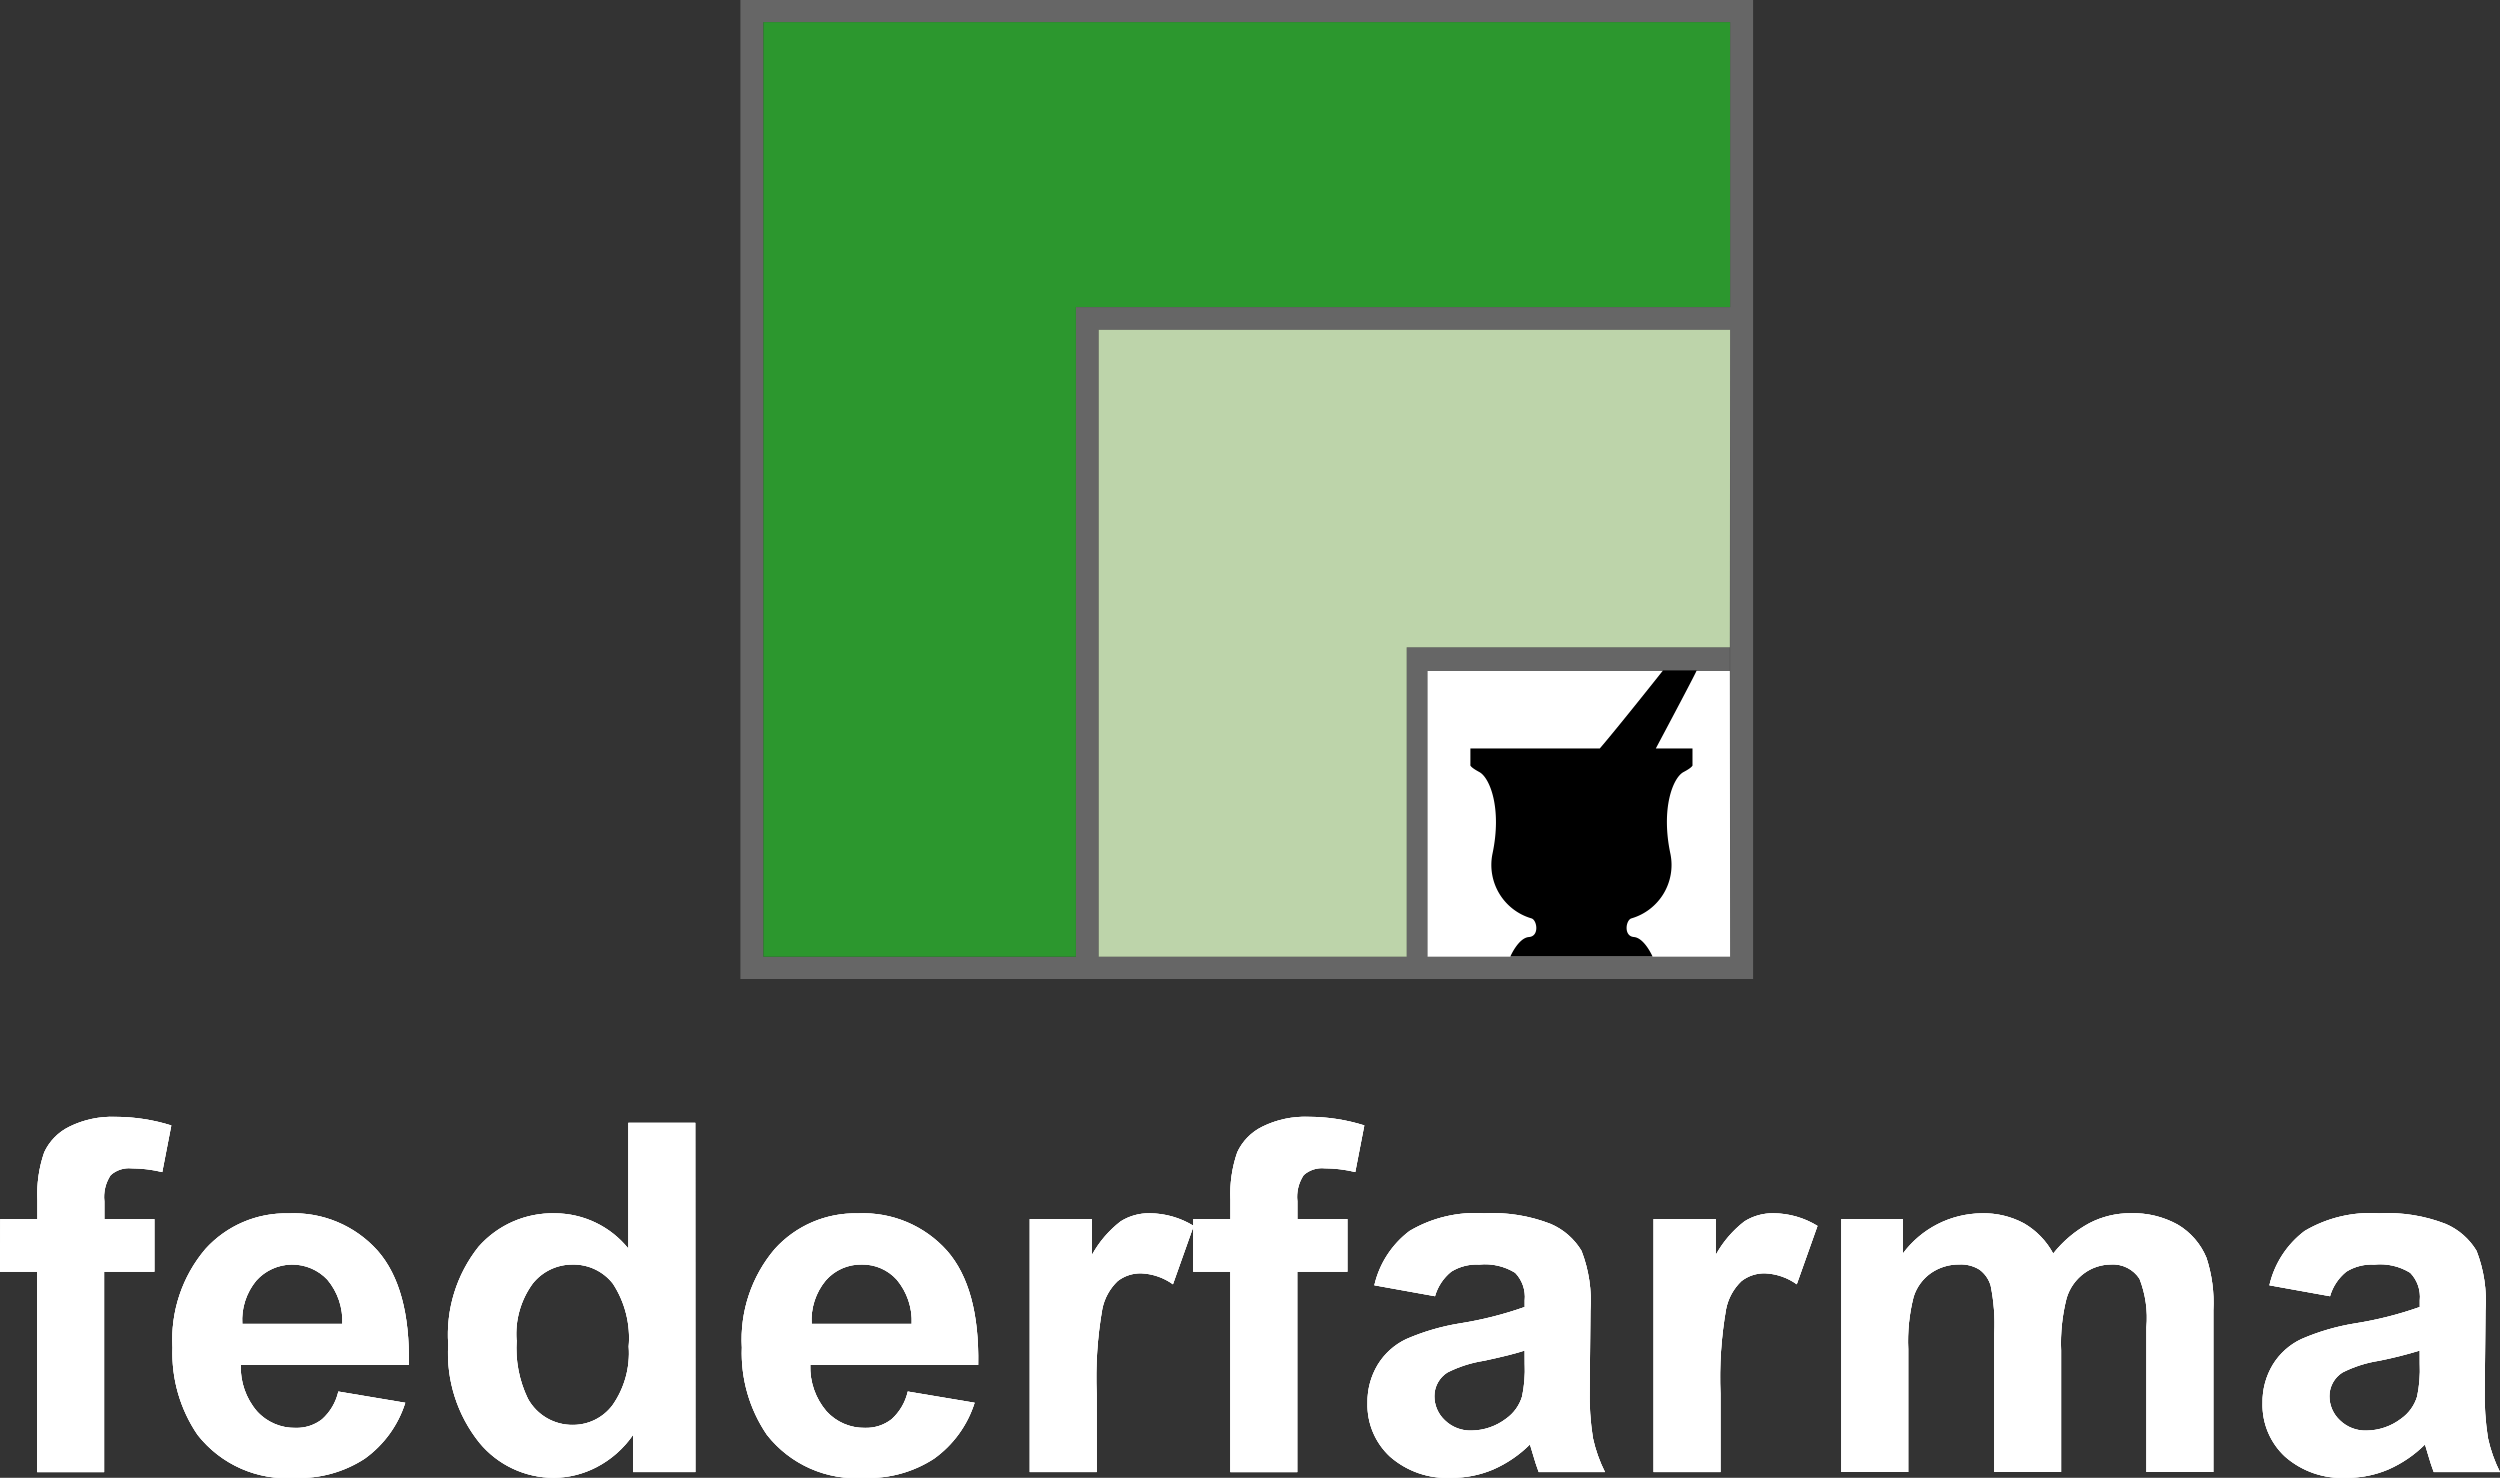 <svg xmlns="http://www.w3.org/2000/svg" xmlns:xlink="http://www.w3.org/1999/xlink" width="134.02" height="79.221" viewBox="0 0 134.02 79.221">
  <rect x="0" y="0" width="134.02" height="79.221" fill="#333333" stroke="none"/>
  <defs>
    <clipPath id="clip-path">
      <path id="Tracciato_27394" data-name="Tracciato 27394" d="M148.607,361.825a22.5,22.5,0,0,1-2.184.549,6.566,6.566,0,0,0-1.954.626,1.5,1.5,0,0,0-.7,1.265,1.76,1.76,0,0,0,.562,1.3,1.964,1.964,0,0,0,1.431.549,3.108,3.108,0,0,0,1.851-.638,2.251,2.251,0,0,0,.856-1.188,7.084,7.084,0,0,0,.14-1.75Zm-4.8-2.912-3.257-.587a5.076,5.076,0,0,1,1.89-2.913,6.918,6.918,0,0,1,3.985-.945,8.588,8.588,0,0,1,3.577.569,3.565,3.565,0,0,1,1.653,1.443,7.4,7.4,0,0,1,.479,3.212l-.038,4.19a14.525,14.525,0,0,0,.172,2.638,7.671,7.671,0,0,0,.645,1.82h-3.551q-.141-.358-.345-1.06-.089-.319-.127-.421a6.468,6.468,0,0,1-1.967,1.341,5.632,5.632,0,0,1-2.235.447,4.623,4.623,0,0,1-3.3-1.137,3.779,3.779,0,0,1-1.207-2.874,3.858,3.858,0,0,1,.549-2.05,3.589,3.589,0,0,1,1.539-1.379,12.007,12.007,0,0,1,2.855-.836,19.539,19.539,0,0,0,3.487-.881v-.358a1.86,1.86,0,0,0-.511-1.475,3.062,3.062,0,0,0-1.928-.44,2.569,2.569,0,0,0-1.494.377A2.621,2.621,0,0,0,143.8,358.913ZM117.6,354.774H120.9v1.852a5.324,5.324,0,0,1,4.228-2.158,4.551,4.551,0,0,1,2.261.536,4.125,4.125,0,0,1,1.571,1.622A6.268,6.268,0,0,1,130.892,355a4.73,4.73,0,0,1,2.21-.536,4.917,4.917,0,0,1,2.529.607,3.714,3.714,0,0,1,1.545,1.782,7.726,7.726,0,0,1,.37,2.81v8.672h-3.589v-7.753a5.774,5.774,0,0,0-.37-2.605,1.7,1.7,0,0,0-1.533-.766,2.447,2.447,0,0,0-1.418.46,2.554,2.554,0,0,0-.958,1.348,9.707,9.707,0,0,0-.293,2.8v6.514H125.8V360.9a10.3,10.3,0,0,0-.192-2.554,1.631,1.631,0,0,0-.594-.856,1.877,1.877,0,0,0-1.092-.281,2.617,2.617,0,0,0-1.494.447,2.453,2.453,0,0,0-.951,1.29,9.588,9.588,0,0,0-.287,2.8v6.59H117.6Zm-6.475,13.564h-3.589V354.774h3.334V356.7a5.788,5.788,0,0,1,1.539-1.8,2.829,2.829,0,0,1,1.552-.434,4.555,4.555,0,0,1,2.363.677l-1.111,3.129a3.147,3.147,0,0,0-1.686-.587,1.992,1.992,0,0,0-1.278.415,2.84,2.84,0,0,0-.824,1.5,21.325,21.325,0,0,0-.3,4.547Zm-10.5-6.514q-.69.23-2.184.549a6.574,6.574,0,0,0-1.954.626,1.5,1.5,0,0,0-.7,1.265,1.76,1.76,0,0,0,.562,1.3,1.962,1.962,0,0,0,1.43.549,3.11,3.11,0,0,0,1.852-.638,2.249,2.249,0,0,0,.856-1.188,7.08,7.08,0,0,0,.141-1.75Zm-4.8-2.912-3.257-.587a5.074,5.074,0,0,1,1.89-2.913,6.917,6.917,0,0,1,3.985-.945,8.583,8.583,0,0,1,3.576.569,3.567,3.567,0,0,1,1.654,1.443,7.406,7.406,0,0,1,.479,3.212l-.038,4.19a14.555,14.555,0,0,0,.173,2.638,7.706,7.706,0,0,0,.645,1.82h-3.551q-.141-.358-.345-1.06-.089-.319-.128-.421a6.467,6.467,0,0,1-1.967,1.341,5.634,5.634,0,0,1-2.235.447,4.624,4.624,0,0,1-3.3-1.137,3.779,3.779,0,0,1-1.207-2.874,3.86,3.86,0,0,1,.549-2.05,3.592,3.592,0,0,1,1.539-1.379,12.013,12.013,0,0,1,2.854-.836,19.537,19.537,0,0,0,3.487-.881v-.358a1.861,1.861,0,0,0-.511-1.475,3.064,3.064,0,0,0-1.929-.44,2.568,2.568,0,0,0-1.494.377A2.618,2.618,0,0,0,95.819,358.913Zm-12.964-4.138h1.993v-1.022a6.782,6.782,0,0,1,.364-2.554,2.876,2.876,0,0,1,1.341-1.373,5.146,5.146,0,0,1,2.471-.53,10,10,0,0,1,3,.46l-.485,2.5a7.108,7.108,0,0,0-1.647-.2,1.468,1.468,0,0,0-1.118.364,2.108,2.108,0,0,0-.338,1.4v.958h2.682V357.6H88.437v10.742H84.848V357.6H82.855Zm-5.173,13.564H74.094V354.774h3.334V356.7a5.791,5.791,0,0,1,1.539-1.8,2.829,2.829,0,0,1,1.552-.434,4.555,4.555,0,0,1,2.363.677l-1.111,3.129a3.147,3.147,0,0,0-1.686-.587,1.991,1.991,0,0,0-1.277.415,2.839,2.839,0,0,0-.824,1.5,21.337,21.337,0,0,0-.3,4.547Zm-9.924-7.944a3.452,3.452,0,0,0-.8-2.369,2.468,2.468,0,0,0-1.865-.812,2.493,2.493,0,0,0-1.941.856,3.311,3.311,0,0,0-.753,2.325Zm-.2,3.628,3.576.6a5.865,5.865,0,0,1-2.178,3,6.4,6.4,0,0,1-3.723,1.028,6.07,6.07,0,0,1-5.237-2.312,7.769,7.769,0,0,1-1.341-4.675,7.488,7.488,0,0,1,1.763-5.281,5.8,5.8,0,0,1,4.457-1.91,6.021,6.021,0,0,1,4.777,2q1.75,2,1.673,6.124H62.331a3.633,3.633,0,0,0,.868,2.484,2.718,2.718,0,0,0,2.069.888,2.2,2.2,0,0,0,1.418-.46A2.841,2.841,0,0,0,67.555,364.022Zm-20.972-2.759a6.209,6.209,0,0,0,.6,3.142,2.712,2.712,0,0,0,2.427,1.405,2.641,2.641,0,0,0,2.107-1.054,4.863,4.863,0,0,0,.868-3.148,5.321,5.321,0,0,0-.843-3.366,2.668,2.668,0,0,0-2.159-1.028,2.7,2.7,0,0,0-2.139,1.016A4.585,4.585,0,0,0,46.582,361.263Zm9.579,7.076H52.828v-1.992a5.384,5.384,0,0,1-1.96,1.73,5.026,5.026,0,0,1-2.28.569,5.166,5.166,0,0,1-4-1.884,7.663,7.663,0,0,1-1.667-5.256,7.573,7.573,0,0,1,1.622-5.243,5.288,5.288,0,0,1,4.1-1.795,5.076,5.076,0,0,1,3.933,1.89v-6.744h3.589Zm-18.929-7.944a3.452,3.452,0,0,0-.8-2.369,2.589,2.589,0,0,0-3.806.044,3.309,3.309,0,0,0-.754,2.325Zm-.2,3.628,3.576.6a5.865,5.865,0,0,1-2.178,3,6.4,6.4,0,0,1-3.723,1.028,6.07,6.07,0,0,1-5.237-2.312,7.768,7.768,0,0,1-1.341-4.675,7.488,7.488,0,0,1,1.763-5.281,5.8,5.8,0,0,1,4.457-1.91,6.02,6.02,0,0,1,4.777,2q1.75,2,1.673,6.124H31.8a3.632,3.632,0,0,0,.869,2.484,2.717,2.717,0,0,0,2.069.888,2.2,2.2,0,0,0,1.418-.46A2.838,2.838,0,0,0,37.029,364.022Zm-18.137-9.247h1.993v-1.022a6.787,6.787,0,0,1,.364-2.554,2.876,2.876,0,0,1,1.341-1.373,5.148,5.148,0,0,1,2.472-.53,10,10,0,0,1,3,.46l-.485,2.5a7.108,7.108,0,0,0-1.647-.2,1.469,1.469,0,0,0-1.118.364,2.108,2.108,0,0,0-.338,1.4v.958h2.682V357.6H24.474v10.742H20.885V357.6H18.892Z" transform="translate(-18.892 -349.295)" fill="#fff"/>
    </clipPath>
    <clipPath id="clip-path-2">
      <rect id="Rettangolo_5878" data-name="Rettangolo 5878" width="280.467" height="280.467" fill="#fff"/>
    </clipPath>
    <clipPath id="clip-path-3">
      <rect id="Rettangolo_5879" data-name="Rettangolo 5879" width="54.288" height="52.481" fill="none"/>
    </clipPath>
  </defs>
  <g id="Raggruppa_17237" data-name="Raggruppa 17237" transform="translate(-18.892 -24.027)">
    <g id="Raggruppa_17233" data-name="Raggruppa 17233" transform="translate(18.892 83.898)">
      <path id="Tracciato_27393" data-name="Tracciato 27393" d="M148.607,361.825a22.5,22.5,0,0,1-2.184.549,6.566,6.566,0,0,0-1.954.626,1.5,1.5,0,0,0-.7,1.265,1.76,1.76,0,0,0,.562,1.3,1.964,1.964,0,0,0,1.431.549,3.108,3.108,0,0,0,1.851-.638,2.251,2.251,0,0,0,.856-1.188,7.084,7.084,0,0,0,.14-1.75Zm-4.8-2.912-3.257-.587a5.076,5.076,0,0,1,1.89-2.913,6.918,6.918,0,0,1,3.985-.945,8.588,8.588,0,0,1,3.577.569,3.565,3.565,0,0,1,1.653,1.443,7.4,7.4,0,0,1,.479,3.212l-.038,4.19a14.525,14.525,0,0,0,.172,2.638,7.671,7.671,0,0,0,.645,1.82h-3.551q-.141-.358-.345-1.06-.089-.319-.127-.421a6.468,6.468,0,0,1-1.967,1.341,5.632,5.632,0,0,1-2.235.447,4.623,4.623,0,0,1-3.3-1.137,3.779,3.779,0,0,1-1.207-2.874,3.858,3.858,0,0,1,.549-2.05,3.589,3.589,0,0,1,1.539-1.379,12.007,12.007,0,0,1,2.855-.836,19.539,19.539,0,0,0,3.487-.881v-.358a1.86,1.86,0,0,0-.511-1.475,3.062,3.062,0,0,0-1.928-.44,2.569,2.569,0,0,0-1.494.377A2.621,2.621,0,0,0,143.8,358.913ZM117.6,354.774H120.9v1.852a5.324,5.324,0,0,1,4.228-2.158,4.551,4.551,0,0,1,2.261.536,4.125,4.125,0,0,1,1.571,1.622A6.268,6.268,0,0,1,130.892,355a4.73,4.73,0,0,1,2.21-.536,4.917,4.917,0,0,1,2.529.607,3.714,3.714,0,0,1,1.545,1.782,7.726,7.726,0,0,1,.37,2.81v8.672h-3.589v-7.753a5.774,5.774,0,0,0-.37-2.605,1.7,1.7,0,0,0-1.533-.766,2.447,2.447,0,0,0-1.418.46,2.554,2.554,0,0,0-.958,1.348,9.707,9.707,0,0,0-.293,2.8v6.514H125.8V360.9a10.3,10.3,0,0,0-.192-2.554,1.631,1.631,0,0,0-.594-.856,1.877,1.877,0,0,0-1.092-.281,2.617,2.617,0,0,0-1.494.447,2.453,2.453,0,0,0-.951,1.29,9.588,9.588,0,0,0-.287,2.8v6.59H117.6Zm-6.475,13.564h-3.589V354.774h3.334V356.7a5.788,5.788,0,0,1,1.539-1.8,2.829,2.829,0,0,1,1.552-.434,4.555,4.555,0,0,1,2.363.677l-1.111,3.129a3.147,3.147,0,0,0-1.686-.587,1.992,1.992,0,0,0-1.278.415,2.84,2.84,0,0,0-.824,1.5,21.325,21.325,0,0,0-.3,4.547Zm-10.5-6.514q-.69.23-2.184.549a6.574,6.574,0,0,0-1.954.626,1.5,1.5,0,0,0-.7,1.265,1.76,1.76,0,0,0,.562,1.3,1.962,1.962,0,0,0,1.43.549,3.11,3.11,0,0,0,1.852-.638,2.249,2.249,0,0,0,.856-1.188,7.08,7.08,0,0,0,.141-1.75Zm-4.8-2.912-3.257-.587a5.074,5.074,0,0,1,1.89-2.913,6.917,6.917,0,0,1,3.985-.945,8.583,8.583,0,0,1,3.576.569,3.567,3.567,0,0,1,1.654,1.443,7.406,7.406,0,0,1,.479,3.212l-.038,4.19a14.555,14.555,0,0,0,.173,2.638,7.706,7.706,0,0,0,.645,1.82h-3.551q-.141-.358-.345-1.06-.089-.319-.128-.421a6.467,6.467,0,0,1-1.967,1.341,5.634,5.634,0,0,1-2.235.447,4.624,4.624,0,0,1-3.3-1.137,3.779,3.779,0,0,1-1.207-2.874,3.86,3.86,0,0,1,.549-2.05,3.592,3.592,0,0,1,1.539-1.379,12.013,12.013,0,0,1,2.854-.836,19.537,19.537,0,0,0,3.487-.881v-.358a1.861,1.861,0,0,0-.511-1.475,3.064,3.064,0,0,0-1.929-.44,2.568,2.568,0,0,0-1.494.377A2.618,2.618,0,0,0,95.819,358.913Zm-12.964-4.138h1.993v-1.022a6.782,6.782,0,0,1,.364-2.554,2.876,2.876,0,0,1,1.341-1.373,5.146,5.146,0,0,1,2.471-.53,10,10,0,0,1,3,.46l-.485,2.5a7.108,7.108,0,0,0-1.647-.2,1.468,1.468,0,0,0-1.118.364,2.108,2.108,0,0,0-.338,1.4v.958h2.682V357.6H88.437v10.742H84.848V357.6H82.855Zm-5.173,13.564H74.094V354.774h3.334V356.7a5.791,5.791,0,0,1,1.539-1.8,2.829,2.829,0,0,1,1.552-.434,4.555,4.555,0,0,1,2.363.677l-1.111,3.129a3.147,3.147,0,0,0-1.686-.587,1.991,1.991,0,0,0-1.277.415,2.839,2.839,0,0,0-.824,1.5,21.337,21.337,0,0,0-.3,4.547Zm-9.924-7.944a3.452,3.452,0,0,0-.8-2.369,2.468,2.468,0,0,0-1.865-.812,2.493,2.493,0,0,0-1.941.856,3.311,3.311,0,0,0-.753,2.325Zm-.2,3.628,3.576.6a5.865,5.865,0,0,1-2.178,3,6.4,6.4,0,0,1-3.723,1.028,6.07,6.07,0,0,1-5.237-2.312,7.769,7.769,0,0,1-1.341-4.675,7.488,7.488,0,0,1,1.763-5.281,5.8,5.8,0,0,1,4.457-1.91,6.021,6.021,0,0,1,4.777,2q1.75,2,1.673,6.124H62.331a3.633,3.633,0,0,0,.868,2.484,2.718,2.718,0,0,0,2.069.888,2.2,2.2,0,0,0,1.418-.46A2.841,2.841,0,0,0,67.555,364.022Zm-20.972-2.759a6.209,6.209,0,0,0,.6,3.142,2.712,2.712,0,0,0,2.427,1.405,2.641,2.641,0,0,0,2.107-1.054,4.863,4.863,0,0,0,.868-3.148,5.321,5.321,0,0,0-.843-3.366,2.668,2.668,0,0,0-2.159-1.028,2.7,2.7,0,0,0-2.139,1.016A4.585,4.585,0,0,0,46.582,361.263Zm9.579,7.076H52.828v-1.992a5.384,5.384,0,0,1-1.96,1.73,5.026,5.026,0,0,1-2.28.569,5.166,5.166,0,0,1-4-1.884,7.663,7.663,0,0,1-1.667-5.256,7.573,7.573,0,0,1,1.622-5.243,5.288,5.288,0,0,1,4.1-1.795,5.076,5.076,0,0,1,3.933,1.89v-6.744h3.589Zm-18.929-7.944a3.452,3.452,0,0,0-.8-2.369,2.589,2.589,0,0,0-3.806.044,3.309,3.309,0,0,0-.754,2.325Zm-.2,3.628,3.576.6a5.865,5.865,0,0,1-2.178,3,6.4,6.4,0,0,1-3.723,1.028,6.07,6.07,0,0,1-5.237-2.312,7.768,7.768,0,0,1-1.341-4.675,7.488,7.488,0,0,1,1.763-5.281,5.8,5.8,0,0,1,4.457-1.91,6.02,6.02,0,0,1,4.777,2q1.75,2,1.673,6.124H31.8a3.632,3.632,0,0,0,.869,2.484,2.717,2.717,0,0,0,2.069.888,2.2,2.2,0,0,0,1.418-.46A2.838,2.838,0,0,0,37.029,364.022Zm-18.137-9.247h1.993v-1.022a6.787,6.787,0,0,1,.364-2.554,2.876,2.876,0,0,1,1.341-1.373,5.148,5.148,0,0,1,2.472-.53,10,10,0,0,1,3,.46l-.485,2.5a7.108,7.108,0,0,0-1.647-.2,1.469,1.469,0,0,0-1.118.364,2.108,2.108,0,0,0-.338,1.4v.958h2.682V357.6H24.474v10.742H20.885V357.6H18.892Z" transform="translate(-18.892 -349.295)" fill="#fff"/>
      <g id="Raggruppa_17232" data-name="Raggruppa 17232" transform="translate(0)" clip-path="url(#clip-path)">
        <g id="Raggruppa_17231" data-name="Raggruppa 17231" transform="translate(-17.39 -185.835)">
          <rect id="Rettangolo_5876" data-name="Rettangolo 5876" width="280.467" height="280.467" fill="#fff"/>
          <g id="Raggruppa_17230" data-name="Raggruppa 17230" clip-path="url(#clip-path-2)">
            <rect id="Rettangolo_5877" data-name="Rettangolo 5877" width="247.933" height="21.736" transform="translate(16.267 184.688)" fill="#fff"/>
          </g>
        </g>
      </g>
    </g>
    <g id="Raggruppa_17236" data-name="Raggruppa 17236" transform="translate(58.584 24.027)">
      <path id="Tracciato_27395" data-name="Tracciato 27395" d="M253.737,41.708h33.85V75.316h-16.22V60h16.208v-1.27H270.25V75.316H253.737ZM235.764,25.219h51.824v15.27h-35.07V75.316H235.764Zm-1.232-1.192V76.508H288.82V24.027Z" transform="translate(-234.532 -24.027)" fill="#666"/>
      <path id="Tracciato_27396" data-name="Tracciato 27396" d="M372.723,120.086h-33.85v33.608h16.513V137.107H372.71Z" transform="translate(-319.667 -102.405)" fill="#bdd4aa"/>
      <path id="Tracciato_27397" data-name="Tracciato 27397" d="M293.049,30.5H241.225V80.6h16.754V45.774h35.07Z" transform="translate(-239.993 -29.313)" fill="#2c972e"/>
      <path id="Tracciato_27398" data-name="Tracciato 27398" d="M450.862,219.457H434.654v15.317h16.22Z" transform="translate(-397.819 -183.485)" fill="#fff"/>
      <g id="Raggruppa_17235" data-name="Raggruppa 17235" transform="translate(0 0)">
        <g id="Raggruppa_17234" data-name="Raggruppa 17234" clip-path="url(#clip-path-3)">
          <path id="Tracciato_27399" data-name="Tracciato 27399" d="M457.428,219.3s-2.417,3.053-3.392,4.185H447.1v.872s-.087.087.48.392,1.221,1.962.7,4.4a2.983,2.983,0,0,0,2.092,3.444c.305.087.436.959-.131,1s-1,1.046-1,1.046h7.624s-.436-1-1-1.046-.436-.915-.131-1a2.983,2.983,0,0,0,2.092-3.444c-.523-2.441.131-4.1.7-4.4s.48-.392.48-.392v-.872h-1.966c.588-1.105,2.224-4.185,2.189-4.185Z" transform="translate(-407.967 -183.361)"/>
        </g>
      </g>
    </g>
  </g>
</svg>
